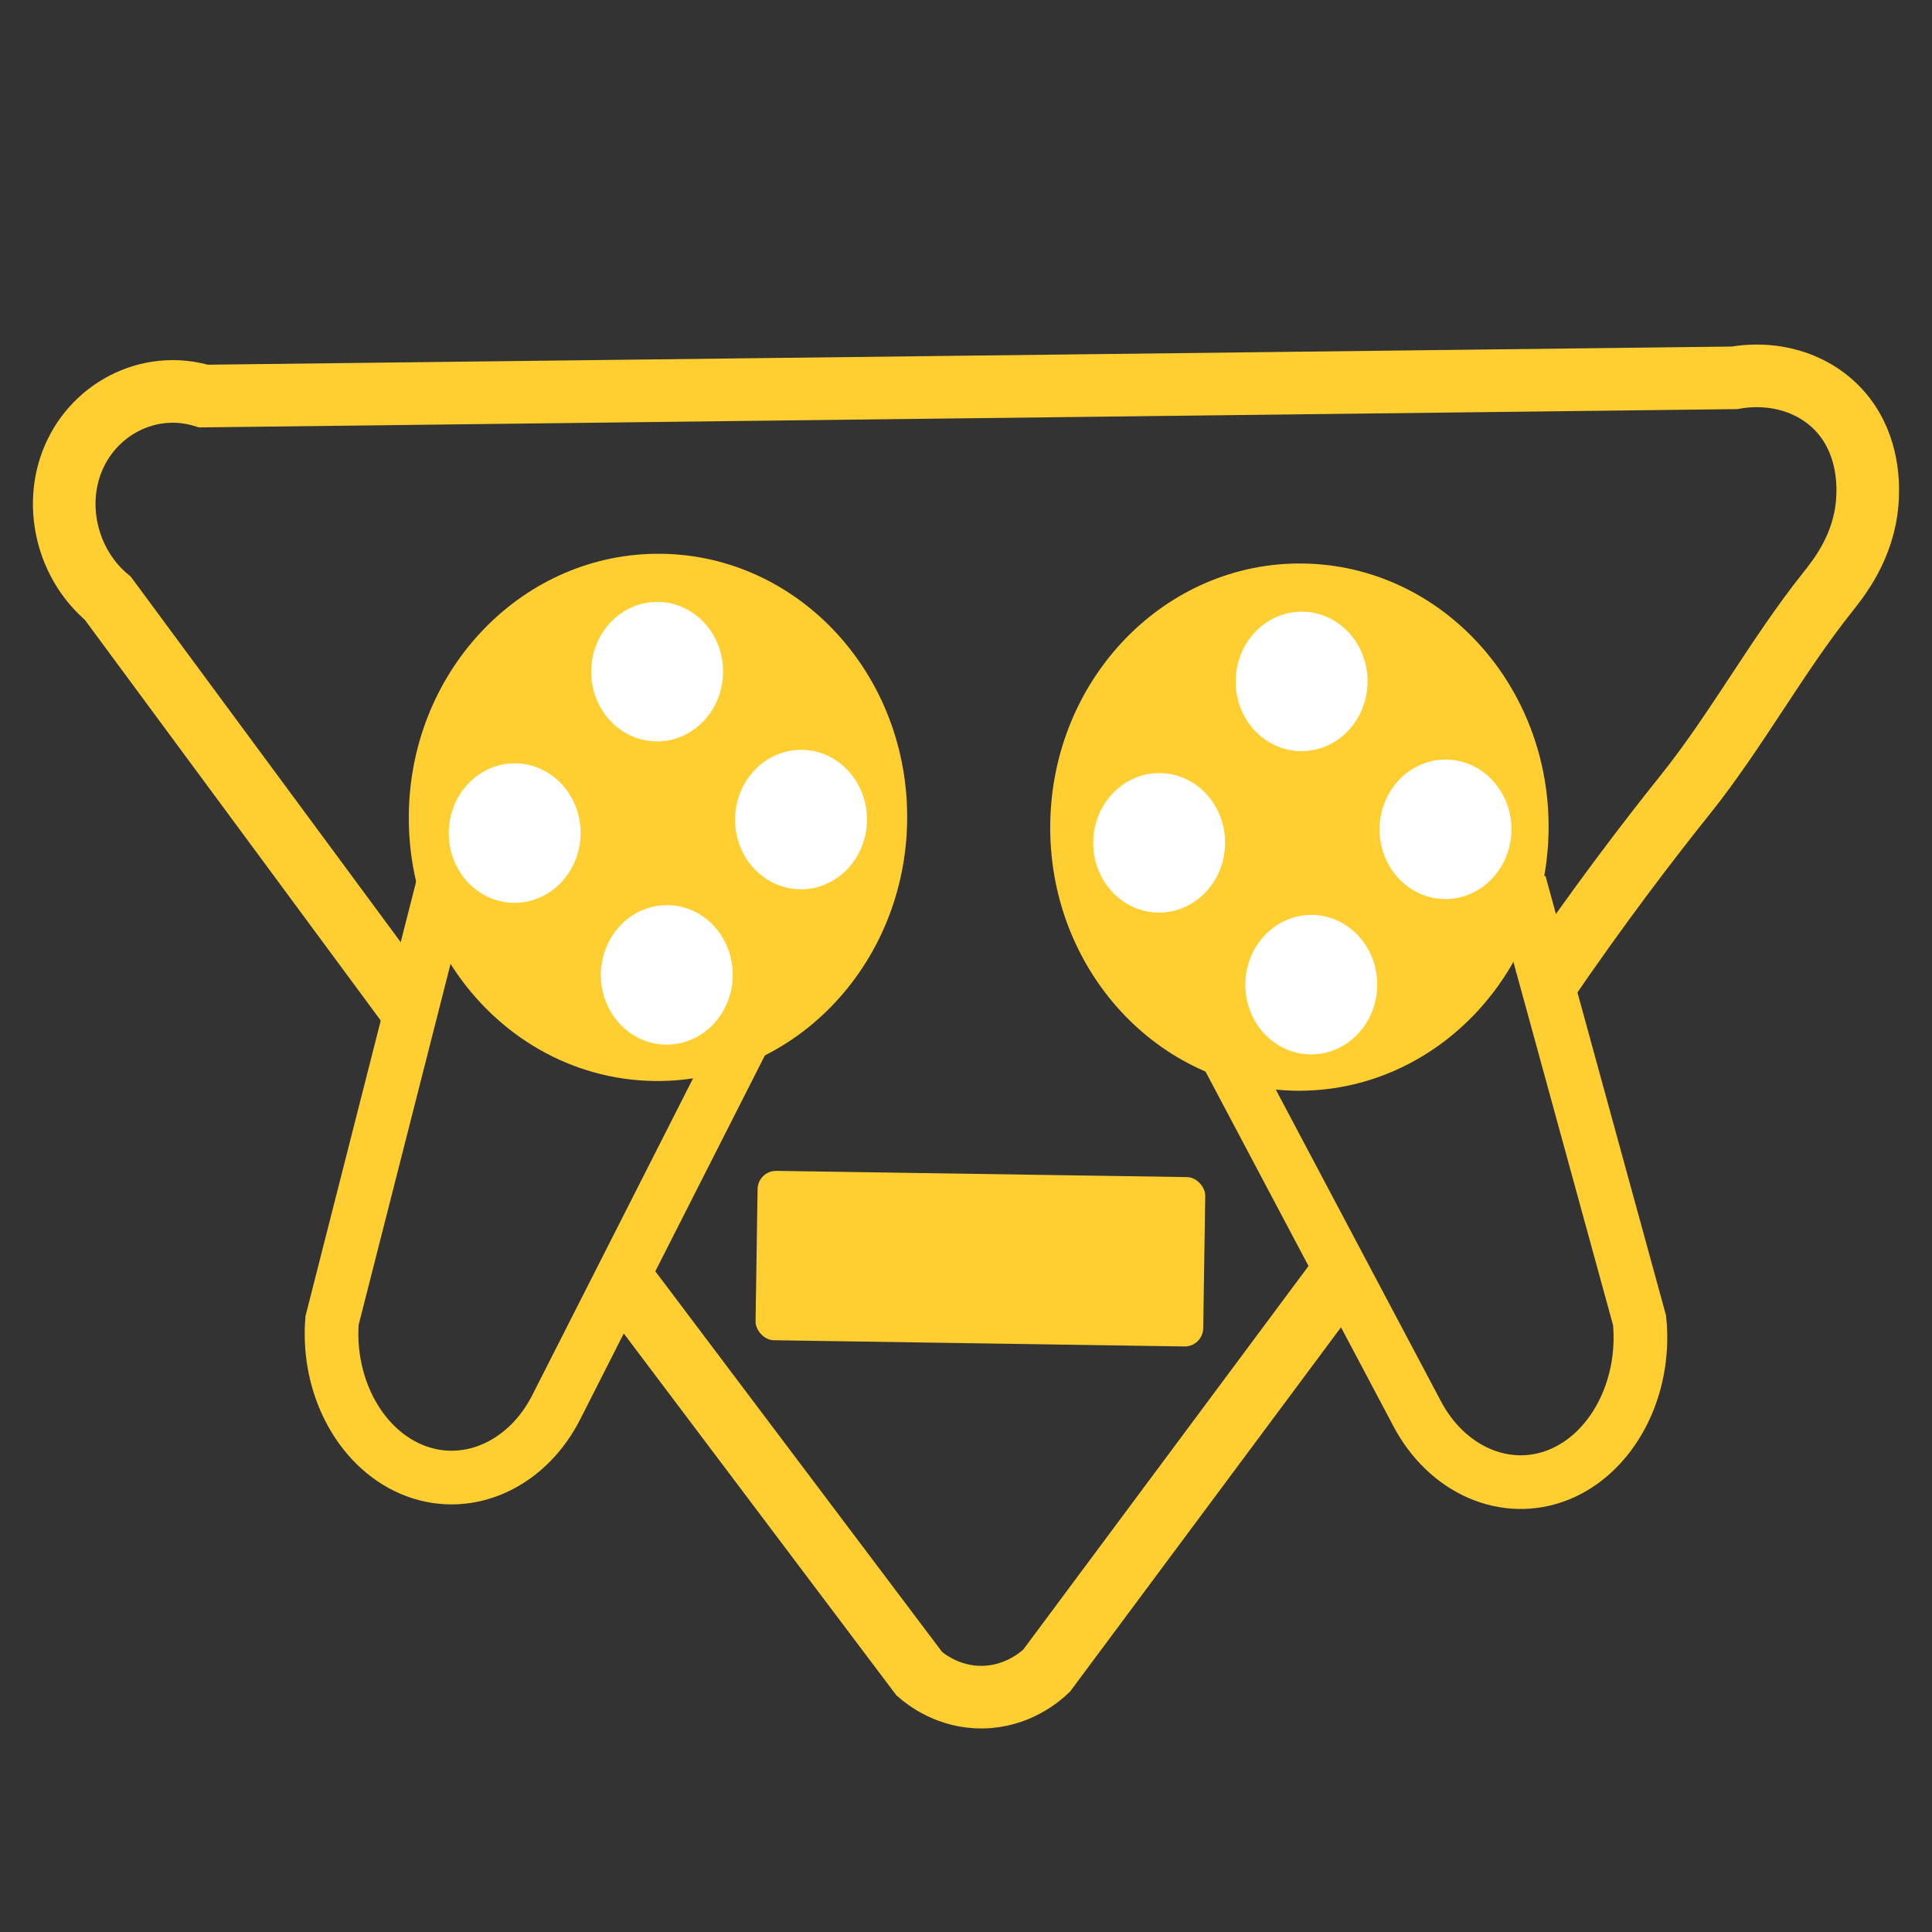 <svg xmlns="http://www.w3.org/2000/svg" id="Layer_1" viewBox="0 0 1080 1080"><rect x="0" y="0" width="1080" height="1080" fill="#333333" stroke="none"/><path d="M507.099,459.036c-1.233,81.381-64.591,146.408-141.516,145.243-46.475-.704-87.268-25.408-112.01-62.801-16.21-24.5-25.53-54.447-25.042-86.661,1.233-81.381,64.591-146.408,141.516-145.243s138.285,68.081,137.052,149.462Z" fill="#ffcf32"></path><ellipse cx="726.373" cy="462.357" rx="147.369" ry="139.3" transform="translate(253.069 1181.645) rotate(-89.132)" fill="#ffcf32"></ellipse><path d="M247.777,494.102c-20.717,81.345-41.434,162.691-62.15,244.036-2.981,37.828,16.745,73.098,46.991,84.263,29.824,11.01,62.6-4.105,78.656-36.407l113.782-224.198" fill="none" stroke="#ffcf32" stroke-miterlimit="10" stroke-width="30"></path><path d="M849.452,493.55c22.362,81.538,44.724,163.075,67.086,244.613,3.748,38.089-15.258,74.184-45.269,86.231-29.593,11.879-62.668-2.523-79.374-34.7-39.434-74.421-78.868-148.842-118.301-223.263" fill="none" stroke="#ffcf32" stroke-miterlimit="10" stroke-width="30"></path><path d="M230.395,564.802c-56.713-76.798-113.427-153.595-170.14-230.393-21.901-18.253-29.979-49.476-20.317-75.544,11.046-29.8,43.057-46.878,73.892-37.464,285.236-3.397,570.472-6.793,855.708-10.189,25.119-4.386,49.702,4.533,63.32,24.109,12.836,18.451,11.405,39.867,10.945,45.582-2.017,25.08-16.023,42.417-22.233,50.222-28.567,35.904-50.835,77.292-79.508,113.097-20.035,25.018-48.104,61.548-80.29,108.777" fill="none" stroke="#ffcf32" stroke-miterlimit="10" stroke-width="35"></path><path d="M351.408,719.94l162.513,215.71c3.375,2.921,16.245,13.348,35.344,13.069,19.71-.288,32.598-11.781,35.766-14.777,53.654-72.147,107.309-144.294,160.963-216.441" fill="none" stroke="#ffcf32" stroke-miterlimit="10" stroke-width="35"></path><rect x="422.922" y="656.254" width="250.268" height="94.688" rx="10.365" ry="10.365" transform="translate(10.718 -8.219) rotate(.868)" fill="#ffcf32"></rect><ellipse cx="727.607" cy="380.914" rx="38.989" ry="36.854" transform="translate(335.718 1102.669) rotate(-89.132)" fill="#fff"></ellipse><ellipse cx="647.968" cy="471.15" rx="38.989" ry="36.854" transform="translate(167.06 1111.909) rotate(-89.132)" fill="#fff"></ellipse><ellipse cx="808.04" cy="463.594" rx="38.989" ry="36.854" transform="translate(332.263 1264.521) rotate(-89.132)" fill="#fff"></ellipse><ellipse cx="733.008" cy="550.425" rx="38.989" ry="36.854" transform="translate(171.546 1275.014) rotate(-89.132)" fill="#fff"></ellipse><ellipse cx="367.342" cy="375.457" rx="38.989" ry="36.854" transform="translate(-13.635 737.072) rotate(-89.132)" fill="#fff"></ellipse><ellipse cx="287.704" cy="465.694" rx="38.989" ry="36.854" transform="translate(-182.293 746.312) rotate(-89.132)" fill="#fff"></ellipse><ellipse cx="447.776" cy="458.138" rx="38.989" ry="36.854" transform="translate(-17.09 898.924) rotate(-89.132)" fill="#fff"></ellipse><ellipse cx="372.744" cy="544.969" rx="38.989" ry="36.854" transform="translate(-177.807 909.417) rotate(-89.132)" fill="#fff"></ellipse></svg>